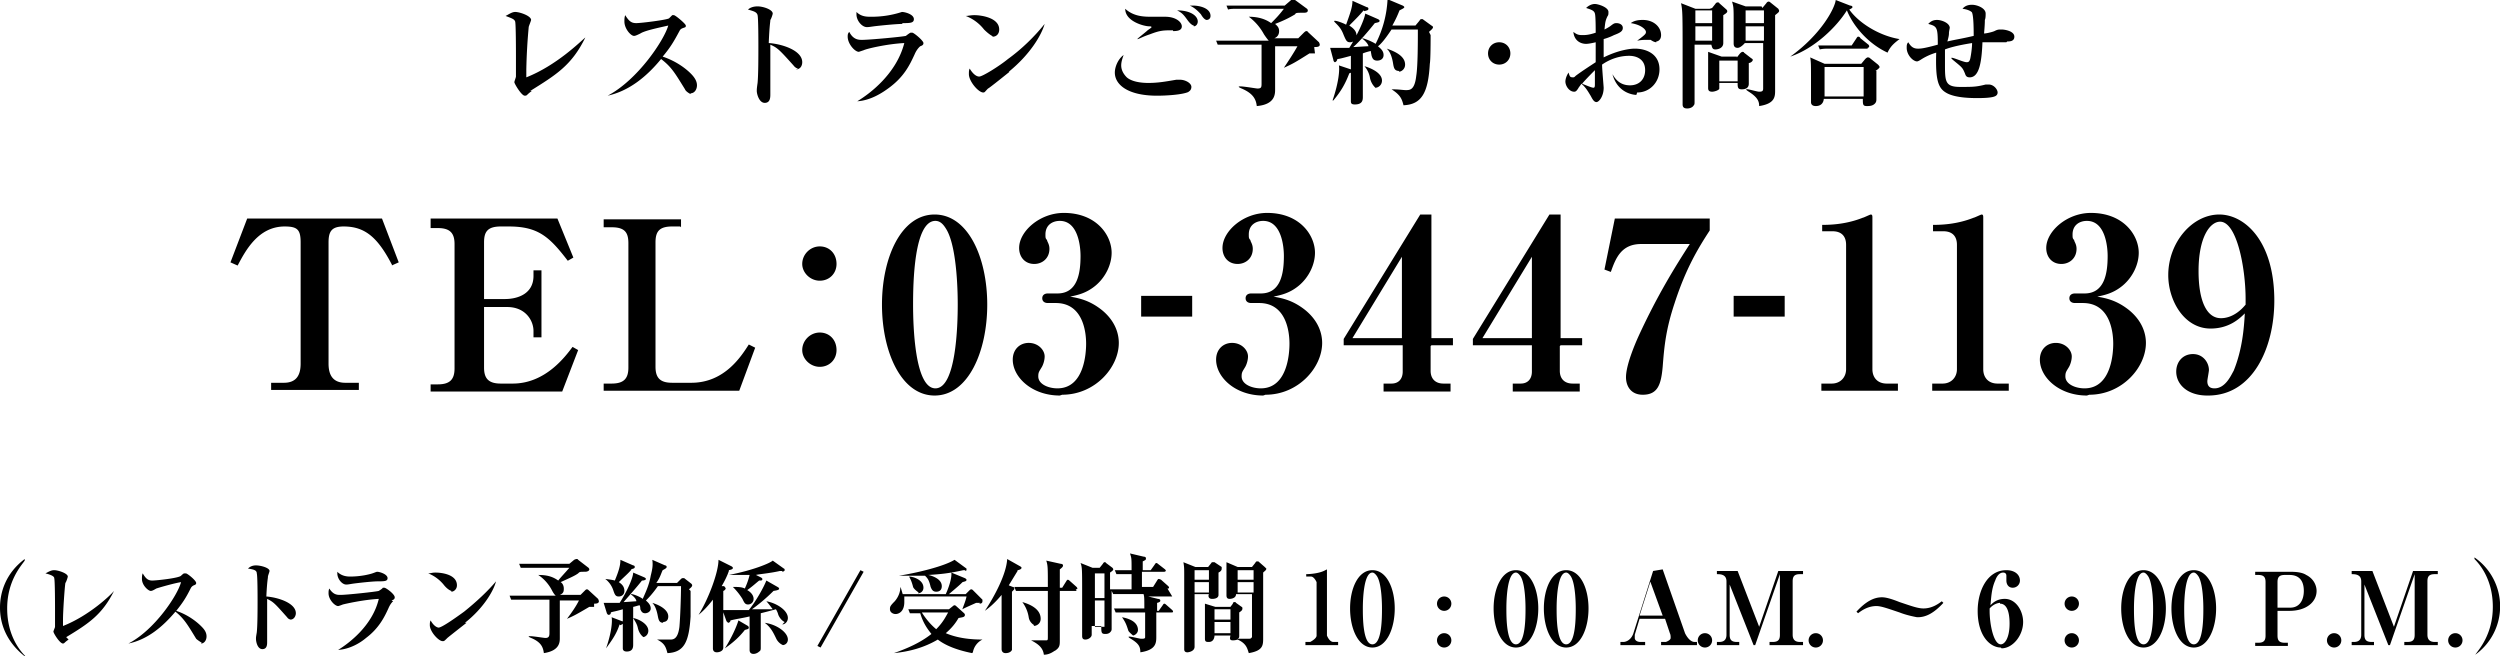 <svg data-name="レイヤー 2" xmlns="http://www.w3.org/2000/svg" viewBox="0 0 31.35 8.23"><path d="M6.67 1.14s-.03.02-.06.05c-.01.01-.02.01-.03.01-.04 0-.13-.15-.13-.17 0-.01.02-.06.02-.07V.7c0-.04 0-.4-.01-.43C6.45.24 6.42.23 6.34.2c.04-.02.08-.05.12-.05.06 0 .2.05.2.1 0 .01-.03.08-.03.09a7.3 7.3 0 00-.03.53v.1c.38-.15.68-.45.74-.5-.17.35-.37.47-.69.67zm1.99.04s-.06-.03-.07-.06c-.13-.21-.17-.28-.3-.38-.18.22-.4.4-.67.46.38-.2.71-.7.76-.88-.08.02-.29.06-.35.1-.06.03-.07.03-.08.03-.04 0-.12-.09-.12-.18 0-.03 0-.05.01-.08.05.08.08.1.14.1.06 0 .38-.04.41-.06l.04-.04h.02c.02 0 .15.11.15.13 0 .02 0 .02-.03.03-.03.01-.04.02-.05.04-.07.13-.11.2-.21.32.18.06.3.16.35.21.04.04.08.09.08.15 0 .05-.03.1-.08.1zm1.35-.32s-.03 0-.06-.04c-.18-.2-.2-.22-.29-.26v.62c0 .04 0 .11-.07.11s-.1-.11-.1-.15c0-.02 0-.03.01-.1.01-.1.01-.34.01-.46 0-.06 0-.35-.01-.39-.01-.04-.05-.05-.12-.07.02-.02.06-.04.12-.04.07 0 .19.04.19.09 0 .01-.02.07-.03.08 0 .03-.01.05-.02.29.16.01.42.09.42.24 0 .04-.02.09-.08.09zm1.53-.28s-.04.03-.07.1c-.06.13-.13.28-.32.42-.08.06-.23.16-.4.17.15-.09.49-.34.59-.73-.21.01-.47.07-.51.09l-.06.02c-.05 0-.14-.1-.14-.19 0-.02 0-.04.02-.06.05.1.12.1.16.1.1 0 .52-.04.55-.05 0 0 .05-.04.06-.04h.02c.02 0 .14.1.14.13 0 .02-.01.03-.04.04zM11.32.3c-.08 0-.28.02-.36.03-.07.01-.07.01-.09.01-.06 0-.13-.08-.13-.16V.15c.06.06.13.06.18.06a1.22 1.22 0 00.39-.06c.04 0 .15.03.15.09 0 .05-.05.05-.15.05zm1.12.15s-.04-.02-.1-.08a.533.533 0 00-.23-.17c.03 0 .06-.01.11-.01.08 0 .31.03.31.18 0 .06-.04.09-.08.09zm.22.45s-.26.21-.27.21c-.04.04-.04.05-.06.05-.06 0-.18-.14-.18-.23 0-.03 0-.05.01-.07.06.1.11.1.12.1.04 0 .25-.13.36-.22.18-.13.34-.29.46-.44-.04.14-.18.38-.45.6zm2.25.25c-.08.04-.3.05-.4.05-.37 0-.53-.14-.53-.29 0-.07.04-.17.11-.22-.01.03-.03.08-.03.13 0 .06.03.11.07.15.08.07.24.07.27.07.13 0 .23-.02.35-.04h.05c.06 0 .14.04.14.09 0 .04-.03.06-.04.06zm-.2-.77c-.12 0-.16 0-.29.05-.09.03-.12.05-.15.06s.04-.04.11-.1c.02-.02.06-.04.06-.05 0-.01-.02-.01-.03-.01-.06 0-.3-.06-.3-.22.11.1.24.1.34.1h.16c.14 0 .21.07.21.12 0 .05-.05.06-.11.06zm.26-.06s-.03 0-.08-.07-.07-.09-.13-.12c.17 0 .26.07.26.14 0 .03-.02.06-.05.06zm.16-.07s-.03 0-.07-.07c-.07-.08-.12-.1-.14-.11h.04c.08 0 .22.03.22.13 0 .03-.02.05-.05.05zm1.36.42h-.07c-.19.12-.21.13-.32.18.06-.09.12-.18.17-.27h-.28v.54c0 .06 0 .19-.23.21-.01-.09-.05-.16-.19-.22s.17 0 .2 0c.05 0 .05-.02.05-.07V.56h-.55l-.02-.05h.66s-.02-.02-.06-.08a.674.674 0 00-.19-.22c.12 0 .21.03.28.08.05-.05.1-.1.16-.18h-.54c-.1 0-.13 0-.16.01l-.02-.05h.73l.07-.06s.02-.02.03-.02c.01 0 .02.01.03.01l.15.11s.01.01.01.02c0 .03-.03.03-.06.03-.08 0-.09 0-.1.02-.05.03-.12.07-.25.12.02.02.05.04.05.09 0 .03-.01.07-.06.09h.3l.07-.07s.02-.02.03-.02c0 0 .02 0 .02.01l.14.13s.01.02.01.03c0 .03-.04.03-.07.03zm1.45-.23c0 .06 0 .31-.01.36-.02.36-.1.51-.33.52-.02-.08-.04-.13-.15-.2.1 0 .14.01.18.01.05 0 .11 0 .13-.18.02-.12.02-.44.02-.58h-.33c-.08.12-.13.18-.17.21.02.02.07.05.07.11 0 .05-.04.07-.08.07-.05 0-.06-.03-.07-.06 0 0-.01-.05-.01-.06-.01 0-.08.02-.1.03v.54c0 .04 0 .1-.1.1-.05 0-.05-.02-.05-.05V.7c-.11.03-.15.04-.17.04 0 .02-.02.04-.03.04-.01 0-.02-.02-.02-.03L16.68.6h.24c.09-.14.19-.35.2-.43l.16.07s.02.01.02.02c0 .02-.02.02-.06.03-.08.1-.19.23-.27.3.03 0 .16-.01.19-.01 0-.02-.03-.06-.07-.09s.1.02.16.06a1.363 1.363 0 00.15-.56l.19.08s.02.01.02.02-.02.02-.06.04c-.02.05-.04.1-.09.19h.29l.05-.06s.01-.02.02-.02h.02l.11.08s.02.01.02.02c0 .02-.03.04-.05.06zm-1.02.48c-.05.13-.1.22-.2.34h-.01c.08-.23.09-.39.08-.44l.15.05s.02 0 .02.02-.02.02-.04.03zm.18-.79c-.05.06-.1.11-.18.19.03.02.09.06.09.12s-.04.09-.08.09-.05-.02-.08-.09c-.03-.08-.06-.11-.11-.16s.11.01.14.03c.05-.14.08-.22.08-.3l.18.08s.02 0 .02.02-.02.02-.05.03zm.16.98s-.06-.04-.08-.13a.297.297 0 00-.07-.15c.07.02.22.08.22.18 0 .06-.05.09-.08.09zm.29-.22c-.06 0-.07-.03-.08-.09-.02-.13-.06-.17-.08-.19.12.04.23.1.23.2 0 .06-.05.09-.08.09zM18.8.81c-.08 0-.14-.06-.14-.14s.06-.14.14-.14.14.06.14.14-.06.14-.14.14zm1.72.38s-.23 0-.3-.26c.04.07.1.14.22.14s.19-.08.19-.19c0-.14-.11-.18-.2-.18-.12 0-.24.04-.34.11 0 .05.02.28.02.29 0 .11-.06.18-.09.18-.04 0-.06-.06-.08-.09-.03-.05-.06-.1-.11-.14-.01.02-.03.04-.04.06-.02.03-.03.04-.05.04-.06 0-.11-.07-.11-.13 0 0 0-.05.04-.11 0 0 .01.04.02.05 0 0 .01.01.03.01s.02 0 .04-.02c.08-.06.19-.13.25-.17V.53s-.08.02-.12.02c-.07 0-.15-.04-.16-.15.04.03.06.04.11.04.04 0 .08 0 .17-.03 0-.05 0-.21-.01-.24-.01-.04-.05-.05-.11-.07.03-.03.07-.05.11-.05s.17.04.17.1c0 .02 0 .04-.01.05-.03.06-.03.08-.04.17.02-.01.04-.02.07-.04.04-.03.05-.04.08-.04.04 0 .08.02.08.06 0 .04-.03.06-.11.09-.02.01-.06.03-.13.05v.23c.18-.09.33-.11.39-.11.15 0 .31.07.31.26 0 .16-.12.29-.28.29zM20 .88s-.13.13-.16.17c.05.02.12.05.14.05.01 0 .02 0 .02-.04V.88zm.77-.35s-.03 0-.07-.03h-.06c-.03 0-.05 0-.11.01.11-.08.11-.09.11-.11 0-.03-.06-.09-.19-.11.04-.03.09-.04.15-.04.14 0 .23.09.23.19 0 .07-.05.08-.06.08zm.7-.43l.04-.05s.01-.02.03-.02c0 0 .02 0 .02.01l.09.08s.01.01.01.02 0 .02-.05.05v.35c0 .06-.06.08-.1.08-.04 0-.04-.03-.05-.06h-.21v.71c0 .03 0 .04-.01.05-.01.02-.04.04-.08.04-.02 0-.06 0-.06-.05v-.6c0-.52 0-.58-.02-.67l.18.07h.18zm-.21.03v.16h.21V.13h-.21zm0 .2v.18h.21V.33h-.21zm.52.39l.04-.05s.02-.02.03-.02c0 0 .02 0 .02.01l.09.07s.02.01.02.02c0 .02-.03.04-.05.04v.26c0 .07-.07.07-.09.07-.05 0-.05-.03-.05-.08h-.23v.07c0 .02-.06.04-.09.04-.05 0-.05-.03-.05-.05V.65l.17.06h.19zm-.22.04v.26h.23V.76h-.23zM22.1.1l.05-.06s.01-.02.03-.02c0 0 .01 0 .02.01l.1.08.01.02c0 .02 0 .02-.05.06v.94c0 .08 0 .17-.2.2 0-.06-.02-.11-.13-.18s.09 0 .13 0 .05-.01.05-.04V.54h-.23s-.05.06-.09.06c-.05 0-.05-.04-.05-.06V.28c0-.18 0-.19-.02-.26l.17.06h.2zm-.21.03v.16h.23V.13h-.23zm0 .2v.18h.23V.33h-.23zm1.78.33c-.24-.11-.43-.33-.51-.53-.13.21-.41.48-.71.58.39-.28.56-.61.57-.71l.18.07s.03 0 .03.02c0 .01-.02.02-.04.03.12.17.38.33.63.37-.05.04-.11.08-.15.17zm-.14.23v.35c0 .02 0 .04-.02.06-.03.03-.07.03-.1.03-.05 0-.05-.02-.05-.09h-.49s0 .09-.1.09c-.06 0-.06-.04-.06-.05V.97c0-.14 0-.2-.01-.25l.18.08h.46l.05-.06s.02-.02.03-.02.02 0 .03.01l.1.08s.02.02.02.03c0 .01-.01.02-.05.05zm-.11-.28h-.44c-.09 0-.12 0-.16.01L22.8.57h.42l.06-.09s.01-.02.02-.02.02 0 .03.02l.1.08s.01.01.01.02-.01.02-.02.02zm-.05.23h-.49v.37h.49V.84zm1.79-.31h-.3c-.01.25-.04.44-.16.44-.04 0-.05-.02-.06-.05-.03-.07-.03-.07-.14-.16s.11.02.16.02c.02 0 .04 0 .05-.06.01-.05.02-.13.02-.18-.19.03-.29.06-.34.08V.8c0 .22 0 .29.19.29.16 0 .2 0 .32-.03h.04c.06 0 .11.06.11.1 0 .02-.01.04-.04.05-.05.02-.18.02-.21.02-.07 0-.29 0-.4-.07-.1-.06-.13-.17-.12-.5a.75.75 0 00-.18.08c-.03.02-.05.03-.06.03-.05 0-.13-.08-.13-.17 0-.03 0-.05.02-.07.03.05.06.08.12.08.03 0 .07 0 .25-.05 0-.22-.01-.23-.12-.26.02-.02.05-.05.11-.05s.16.04.16.1c0 0-.01.05-.01.06 0 .02 0 .04-.02.11.13-.03.16-.03.33-.07 0-.06 0-.24-.02-.29 0-.01-.04-.04-.12-.05.04-.05.1-.05.12-.05.06 0 .17.04.17.11 0 .02 0 .06-.01.08 0 .02 0 .06-.01.17.03 0 .11-.02.13-.03.04-.02.05-.02.09-.02.04 0 .16.02.16.09 0 .06-.06.06-.09.06zM4.92 3.33c-.18-.35-.34-.49-.61-.49-.15 0-.19.06-.19.2v1.52c0 .15.06.24.21.24h.17v.09H3.4V4.8h.16c.16 0 .21-.1.21-.24V3.04c0-.16-.04-.2-.2-.2-.33 0-.49.3-.59.49l-.09-.04.21-.55h1.69l.21.55-.09.04zm.48-.59h1.59l.2.49-.07.04c-.23-.3-.37-.43-.74-.43h-.1c-.17 0-.21.07-.21.2v.71h.26c.17 0 .36-.07.36-.29v-.07h.1v.84h-.1v-.08c0-.13-.1-.3-.33-.3h-.29v.76c0 .14.06.2.21.2h.15c.41 0 .66-.34.75-.46l.07.04-.2.52H5.4v-.09h.09c.15 0 .21-.06.21-.2V3.06c0-.14-.06-.2-.21-.2H5.4v-.1zm3.13.1h-.1c-.16 0-.21.06-.21.2V4.6c0 .15.07.2.21.2h.24c.42 0 .63-.34.72-.48l.08.04-.2.54h-1.7v-.09h.1c.15 0 .21-.06.21-.2V3.05c0-.14-.05-.2-.21-.2h-.1v-.1h.97v.1zm1.75.68c-.12 0-.22-.1-.22-.21 0-.12.1-.22.22-.22s.21.09.21.22c0 .12-.09.21-.21.21zm0 1.08c-.12 0-.22-.1-.22-.21 0-.12.1-.22.22-.22s.21.09.21.22c0 .12-.09.21-.21.21zm1.44.36c-.42 0-.66-.55-.66-1.14s.24-1.13.66-1.13.66.54.66 1.13-.24 1.14-.66 1.14zm.15-2.08c-.03-.05-.07-.11-.14-.11-.27 0-.28.79-.28 1.05s.02 1.05.28 1.05.28-.79.28-1.05c0-.08 0-.7-.14-.94zm1.42 2.08c-.35 0-.59-.23-.59-.45 0-.13.09-.21.2-.21.12 0 .2.09.2.17 0 .05-.02.11-.04.14-.03.05-.04.06-.04.11 0 .1.13.15.24.15.34 0 .36-.45.36-.56 0-.17-.05-.51-.38-.51h-.1c-.04 0-.07-.02-.07-.06s.03-.06.07-.06h.12c.25 0 .29-.25.29-.47 0-.12-.03-.44-.26-.44-.09 0-.18.05-.18.17 0 .04 0 .05.02.07 0 .02.03.05.03.11 0 .12-.09.19-.19.19-.12 0-.19-.09-.19-.2 0-.21.26-.44.56-.44.41 0 .6.28.6.5 0 .14-.07.3-.2.41-.12.1-.23.12-.32.14.12.02.25.05.4.17.17.14.21.3.21.41 0 .31-.3.65-.71.65zm1.02-.99v-.26h.64v.26h-.64zm1.53.99c-.35 0-.59-.23-.59-.45 0-.13.09-.21.2-.21.12 0 .2.09.2.17 0 .05-.02.11-.04.14-.03.05-.04.06-.04.11 0 .1.13.15.24.15.34 0 .36-.45.36-.56 0-.17-.05-.51-.38-.51h-.1c-.04 0-.07-.02-.07-.06s.03-.06.07-.06h.12c.25 0 .29-.25.29-.47 0-.12-.03-.44-.26-.44-.09 0-.18.05-.18.17 0 .04 0 .05.02.07 0 .02.03.05.03.11 0 .12-.09.19-.19.19-.12 0-.19-.09-.19-.2 0-.21.26-.44.56-.44.41 0 .6.28.6.5 0 .14-.07.3-.2.41-.12.1-.23.12-.32.14.12.02.25.05.4.17.17.14.21.3.21.41 0 .31-.3.65-.71.65zm2.1-.62v.31c0 .1.06.16.16.16h.09v.1h-.84v-.1h.1c.09 0 .14-.06.14-.15v-.33h-.74v-.08l.96-1.56h.14v1.55h.27v.09h-.27zm-.36-1.12l-.62 1.02h.62V3.22zm1.98 1.12v.31c0 .1.06.16.16.16h.09v.1h-.84v-.1h.1c.09 0 .14-.06.14-.15v-.33h-.74v-.08l.96-1.56h.14v1.55h.27v.09h-.27zm-.35-1.12l-.62 1.02h.62V3.22zM21 3.8c-.11.33-.13.54-.15.8-.02.22-.06.35-.25.35-.15 0-.21-.11-.21-.22 0-.15.11-.41.16-.52.24-.52.46-.87.64-1.15h-.61c-.25 0-.32.18-.38.35l-.08-.03.13-.64h1.19v.15c-.15.23-.3.48-.44.91zm.74.17v-.26h.64v.26h-.64zm1.1.93v-.09h.13c.11 0 .18-.08.18-.18V3.07c0-.11-.06-.17-.17-.17h-.13v-.08c.12 0 .31-.01.51-.09.01 0 .09-.04.1-.04.02 0 .02.02.02.04v1.9c0 .1.06.18.18.18h.14v.09h-.98zm1.39 0v-.09h.13c.11 0 .18-.08.18-.18V3.07c0-.11-.06-.17-.17-.17h-.13v-.08c.12 0 .31-.01.51-.09.01 0 .09-.04.1-.04.02 0 .02.02.02.04v1.9c0 .1.06.18.18.18h.14v.09h-.98zm1.94.06c-.35 0-.59-.23-.59-.45 0-.13.09-.21.2-.21.12 0 .2.09.2.17 0 .05-.02.11-.04.14-.03.05-.04.06-.04.11 0 .1.13.15.24.15.34 0 .36-.45.36-.56 0-.17-.05-.51-.38-.51h-.1c-.04 0-.07-.02-.07-.06s.03-.06.07-.06h.12c.25 0 .29-.25.29-.47 0-.12-.03-.44-.26-.44-.09 0-.18.05-.18.17 0 .04 0 .05.02.07 0 .02.03.05.03.11 0 .12-.09.19-.19.19-.12 0-.19-.09-.19-.2 0-.21.26-.44.56-.44.41 0 .6.28.6.5 0 .14-.07.3-.2.41-.12.1-.23.12-.32.14.12.02.25.05.4.17.17.14.21.3.21.41 0 .31-.3.65-.71.65zm1.51 0c-.25 0-.39-.14-.39-.3 0-.12.08-.22.21-.22s.2.11.2.2c0 .02-.02.12-.02.14 0 .07.04.09.09.09.14 0 .21-.17.24-.22.11-.27.13-.54.14-.72-.07.07-.2.19-.43.19-.33 0-.53-.35-.53-.67 0-.41.3-.76.64-.76.31 0 .69.32.69 1.08 0 .59-.27 1.19-.83 1.19zm.48-1.21c0-.39-.11-.97-.32-.97-.12 0-.27.18-.27.62 0 .37.1.59.28.59.03 0 .17 0 .31-.17v-.06zM.31 8.23C.07 8.04 0 7.81 0 7.62s.07-.43.31-.61v.02c-.04.06-.22.25-.22.6s.17.54.23.6v.02zm.55-.21s-.03.02-.05.04c-.01.01-.02.01-.02.01-.04 0-.12-.13-.12-.15 0-.01.02-.05.02-.06v-.23c0-.03 0-.35-.01-.38 0-.02-.03-.04-.11-.06.04-.02.07-.04.11-.04.05 0 .17.04.17.08 0 .01-.02.07-.03.08-.01.06-.03.36-.03.46v.08c.33-.13.6-.39.64-.44-.15.3-.32.41-.6.58zm1.67.04s-.05-.03-.07-.05c-.11-.18-.15-.25-.26-.34-.16.19-.35.35-.59.4.33-.17.62-.61.66-.77-.07.01-.25.06-.31.08-.05.03-.06.03-.07.03-.03 0-.11-.07-.11-.15 0-.02 0-.05.01-.07.04.07.07.09.12.09.05 0 .33-.03.36-.06 0 0 .03-.03.04-.03h.02c.02 0 .13.09.13.12 0 .01 0 .02-.03.03-.02.01-.03.02-.04.04-.06.12-.1.18-.18.28.15.05.26.14.31.19.03.03.07.07.07.13 0 .05-.03.09-.07.09zm1.12-.29s-.03 0-.05-.03c-.16-.18-.17-.19-.25-.23v.54c0 .03 0 .09-.06.09s-.08-.09-.08-.13c0-.02 0-.02.01-.08.01-.09.01-.3.01-.4 0-.05 0-.31-.01-.34 0-.04-.04-.05-.11-.06.02-.02.05-.04.1-.04.06 0 .17.03.17.07 0 .01-.02.06-.02.07 0 .03-.01.04-.02.25.14.01.37.08.37.21 0 .03-.02.08-.07.08zm1.28-.23s-.03.02-.06.09c-.05.11-.12.25-.28.37-.07.06-.2.14-.35.15.13-.08.43-.3.51-.64-.19.01-.41.06-.45.07 0 0-.05.02-.06.02-.04 0-.12-.08-.12-.16 0-.02 0-.04.01-.06.05.08.1.08.14.08.08 0 .45-.04.48-.05 0 0 .05-.03.05-.04h.02c.02 0 .13.08.13.12 0 .02-.01.03-.04.04zm-.19-.25c-.07 0-.25.02-.32.03-.06.01-.06.01-.08.01-.05 0-.11-.07-.11-.14v-.02c.05.05.11.06.16.06.14 0 .25-.03.28-.04.03-.01.05-.02.06-.02.03 0 .13.03.13.08 0 .04-.04.04-.13.04zm.92.12s-.04-.01-.09-.07a.481.481 0 00-.2-.15c.03 0 .05-.01.09-.01.07 0 .27.02.27.16 0 .05-.04.08-.07.08zm.19.4s-.23.18-.24.19c-.04.04-.04.04-.06.04-.05 0-.16-.12-.16-.2 0-.02 0-.04.01-.06.05.09.1.09.1.09.04 0 .21-.12.32-.2.15-.12.3-.26.4-.38-.03.12-.16.34-.39.52zm1.6-.2h-.06c-.17.1-.19.11-.28.15.06-.08.11-.15.15-.23h-.24V8c0 .05 0 .16-.2.19-.01-.08-.04-.14-.16-.19s.15 0 .18 0c.04 0 .05-.02.05-.06v-.42h-.48l-.02-.05h.58s-.02-.01-.05-.07a.52.52 0 00-.17-.19c.11 0 .18.02.25.07.04-.05.08-.09.14-.16h-.61l-.02-.05h.63l.06-.05s.02-.01.03-.01c0 0 .02 0 .02.01l.13.1s.01.01.01.02c0 .02-.03.03-.05.03-.07 0-.07 0-.09.02-.04.03-.11.06-.22.11.02.01.04.04.04.08 0 .03 0 .06-.05.08h.26l.06-.06s.01-.01.02-.01c0 0 .01 0 .02.01l.12.11s.01.02.01.03c0 .03-.04.03-.06.03zm1.21-.2v.32c-.02.32-.08.45-.29.46-.02-.07-.03-.12-.13-.17h.16c.04 0 .1 0 .12-.16.01-.11.02-.38.02-.51h-.29c-.07.1-.12.15-.15.18.02.02.06.05.06.1 0 .04-.04.06-.07.06-.04 0-.05-.03-.06-.05 0 0 0-.04-.01-.05-.01 0-.07.02-.08.02v.47c0 .03 0 .09-.08.09-.04 0-.05-.02-.05-.04v-.49c-.1.03-.13.03-.15.04 0 .02-.01.03-.03.03-.01 0-.02-.02-.02-.02l-.04-.13h.2c.08-.12.17-.31.17-.38l.14.06s.02.01.02.02-.02.02-.05.02c-.07.09-.17.2-.23.27.03 0 .14-.01.16-.01 0-.02-.02-.05-.06-.08s.09.01.14.05c.03-.07.08-.17.1-.29.02-.08.03-.13.02-.2l.16.07s.02 0 .02.02c0 .01-.01.02-.05.04-.02.04-.03.09-.08.16h.26l.05-.05s.01-.01.02-.01h.02l.09.07s.01.01.01.02c0 .02-.03.04-.04.05zm-.89.42c-.04.12-.09.19-.17.3.07-.2.08-.34.07-.39l.13.05s.02 0 .02.02c0 .01-.02.02-.04.03zm.15-.69c-.04.05-.09.09-.16.16.03.02.07.05.07.11 0 .05-.04.07-.07.07-.04 0-.05-.02-.07-.08a.298.298 0 00-.1-.14s.09.01.12.02c.05-.12.07-.19.07-.26l.16.07s.02 0 .02.02-.02.02-.05.03zm.15.85s-.05-.03-.07-.11c-.01-.05-.03-.08-.06-.13.06.01.19.07.19.16 0 .05-.04.08-.07.08zm.25-.18c-.05 0-.06-.03-.07-.08-.02-.11-.05-.15-.07-.17.1.03.2.09.2.17 0 .06-.04.07-.07.07zm.82-.65c-.02.06-.05.12-.09.19h.03s.02.02.02.03c0 .01-.02.03-.03.03v.71c0 .05-.06.06-.08.06-.05 0-.05-.04-.05-.05v-.61c-.07.09-.13.15-.18.19.12-.19.25-.53.25-.69l.16.08s.02.01.02.02 0 .02-.05.03zm.2.74c-.07.09-.15.16-.25.23.04-.06.13-.22.17-.35l.12.07s.01.01.01.02c0 .02-.02.02-.05.03zm.5-.1s-.05-.02-.08-.09a.239.239 0 00-.03-.07c-.07.02-.15.04-.19.05v.43c0 .02 0 .04-.02.05-.02.02-.05.03-.07.03-.05 0-.05-.04-.05-.05v-.42c-.08.02-.16.03-.24.05 0 .02-.02.03-.03.03l-.02-.02-.05-.14h.33c.09-.11.19-.29.22-.37l.14.08s.02.01.02.02 0 .02-.07.03c-.1.1-.2.18-.27.23h.26c-.03-.04-.06-.08-.08-.1.12.02.27.11.27.21 0 .04-.03.08-.07.08zm-.03-.64h-.03c-.13.03-.27.04-.3.05l.06.03s.02.01.02.02c0 .02-.01.02-.04.02-.05.04-.08.07-.15.12.02.01.08.05.08.11 0 .04-.03.07-.07.07s-.05-.03-.07-.07c-.05-.08-.1-.13-.12-.15.06 0 .11 0 .15.02a.88.88 0 00.06-.17h-.26c.31-.06.52-.15.55-.18l.14.1s.01 0 .01.02c0 .01-.02.02-.03.02zm.01.93s-.06-.02-.09-.09c-.03-.06-.06-.13-.14-.19.15.02.29.12.29.21 0 .04-.03.07-.07.07zm.47.03l-.04-.02.54-.95.04.02-.54.95zm2-.56h-.05c-.02.01-.16.07-.17.08s.04-.1.05-.16h-.78v.07c0 .12-.07.15-.11.15-.03 0-.07-.02-.07-.06 0-.03 0-.04.06-.1.06-.07.07-.14.07-.17s.02.05.03.08h.54s.08-.17.07-.27l.17.07s.02.01.02.02c0 .02-.02.02-.05.03-.03.03-.04.04-.17.15h.21l.05-.05s.01-.01.02-.01c0 0 .01 0 .02.01l.12.12v.02c0 .03-.03.03-.04.03zm-.1.63c-.2-.04-.34-.1-.43-.17-.17.1-.35.15-.55.17.17-.06.33-.13.47-.24-.03-.04-.1-.12-.14-.26h-.13l-.02-.05h.51l.05-.04s.01-.01.02-.01c0 0 .01 0 .02.01l.1.09s.01.01.01.02c0 .03-.03.03-.08.04-.04.07-.09.13-.16.19.14.06.3.08.46.08a.22.22 0 00-.12.16zm-.08-1.04h-.03c-.18.04-.28.05-.44.06.05.01.17.05.17.14 0 .04-.02.07-.07.07s-.06-.04-.07-.06c-.02-.09-.04-.11-.07-.14h-.33c.25-.04.57-.12.7-.2l.15.11v.01c0 .01 0 .02-.02.02zm-.59.28s-.06-.04-.07-.07c-.02-.08-.04-.11-.05-.13.05 0 .18.04.18.14 0 .04-.03.07-.07.07zm.04.25s.07.12.18.21c.09-.09.12-.16.15-.21h-.33zm1.2-.52l-.11.18.05.02s.02 0 .02.02c0 .01 0 .01-.03.04v.73c-.02.04-.07.04-.08.04-.04 0-.05-.03-.05-.05v-.68c-.1.12-.17.17-.21.2.12-.18.27-.46.28-.65l.16.09s.02.01.02.02c0 .02-.04.03-.05.03zm.74.25h-.21v.62c0 .06 0 .09-.06.13-.01 0-.06.05-.14.05-.01-.08-.06-.13-.16-.18h.18c.03 0 .03 0 .03-.05v-.57h-.4l-.02-.05h.42c0-.24 0-.27-.02-.33l.18.04s.03 0 .03.02c0 .01 0 .02-.04.05v.23h.03l.05-.08s.01-.02.02-.02c0 0 .01 0 .02.01l.09.08s.01.01.01.02-.01.01-.02.01zm-.53.43s-.06-.03-.07-.1a.427.427 0 00-.08-.19c.21.06.23.16.23.21 0 .06-.05.09-.09.09zm1.73-.36h-.3l.12.03s.03 0 .03.02c0 .01 0 .02-.04.03v.1h.02l.05-.07s.01-.02.02-.02c0 0 .01 0 .02.01l.08.07s.01.01.01.02-.01.01-.02.01h-.19v.3c0 .08 0 .17-.2.2 0-.07-.02-.11-.12-.17s.1 0 .13 0 .05 0 .05-.02v-.31h-.37l-.02-.05h.38c0-.12 0-.15-.01-.18h-.38l-.02-.04v.47c0 .02 0 .03-.02.05-.02.02-.05.02-.06.02-.05 0-.05-.02-.05-.1h-.12v.11c0 .03-.04.06-.08.06s-.04-.03-.04-.05v-.56c0-.26 0-.3-.02-.35l.15.06h.09l.04-.05s.01-.02.02-.02c0 0 .02 0 .02.01l.08.06s.01.01.01.02-.01.02-.04.04v.21h.27V7.2H14l-.02-.05h.21c0-.15 0-.15-.02-.21l.17.04s.03 0 .03.02 0 .02-.04.04v.11h.1l.05-.07s.01-.02.02-.02c0 0 .01 0 .02.01l.09.07s.01.01.01.02c0 0-.01.01-.02.01h-.28v.19h.14l.05-.08s.01-.02.02-.02c0 0 .01 0 .03.01l.09.08s.01.01.01.02-.01.01-.02.01zm-.85-.29h-.12v.31h.12v-.31zm0 .34h-.12v.33h.12v-.33zm.36.44s-.05-.04-.06-.06c-.02-.06-.03-.1-.08-.17.16.03.2.1.2.16 0 .04-.04.07-.07.07zm1.07-.78v.27c0 .05-.07.05-.08.05-.05 0-.05-.04-.04-.06h-.18v.66c0 .06-.08.07-.09.07-.04 0-.04-.03-.04-.04v-.93c0-.08 0-.1-.01-.16l.15.06h.16l.04-.05s0-.01.02-.01h.02l.09.06v.02c0 .01 0 .03-.04.05zm-.12-.04h-.18v.12h.18v-.12zm0 .15h-.18v.13h.18V7.3zm.68-.1V8c0 .09 0 .16-.18.19-.02-.06-.03-.12-.14-.17-.03.01-.05.01-.06.01-.04 0-.04-.02-.03-.06h-.2s0 .08-.07.08c-.03 0-.05 0-.05-.04v-.44l.13.04h.19l.03-.04s0-.02.02-.02c0 0 .02 0 .02.01l.07.05s.01 0 .01.02-.01.03-.04.05v.29c0 .02 0 .03-.02.04h.14c.03 0 .03-.01.04-.02v-.54h-.2c0 .06-.08.06-.08.06-.04 0-.04-.03-.04-.05v-.41l.14.06h.18l.04-.05s.01-.02.02-.02h.02l.08.07.02.02c0 .02-.02.03-.04.05zm-.41.44h-.2v.13h.2v-.13zm0 .16h-.2v.14h.2V7.8zm.29-.65h-.2v.12h.2v-.12zm0 .15h-.2v.13h.2V7.3zm.65.79v-.04h.06s.08-.04.08-.08V7.3s-.03-.07-.07-.07h-.06V7.2s.13 0 .22-.04l.04-.02v.83s.03.08.08.08h.06v.04h-.42zm.84.03c-.18 0-.28-.24-.28-.49s.1-.48.28-.48.28.23.28.48-.1.49-.28.49zm.06-.89s-.03-.05-.06-.05c-.11 0-.12.34-.12.45s0 .45.12.45.12-.34.12-.45c0-.03 0-.3-.06-.4zm.84.43a.09.09 0 01-.09-.09c0-.05.04-.09.09-.09s.09.04.09.09-.04.09-.09.09zm0 .46a.09.09 0 01-.09-.09c0-.05.04-.09.09-.09s.09.04.09.09c0 .05-.04.09-.09.09zm.9 0c-.18 0-.28-.24-.28-.49s.1-.48.28-.48.28.23.28.48-.1.49-.28.49zm.06-.89s-.03-.05-.06-.05c-.11 0-.12.34-.12.45s0 .45.12.45.12-.34.12-.45c0-.03 0-.3-.06-.4zm.57.89c-.18 0-.28-.24-.28-.49s.1-.48.28-.48.28.23.28.48-.1.49-.28.49zm.06-.89s-.03-.05-.06-.05c-.11 0-.12.34-.12.45s0 .45.12.45.12-.34.12-.45c0-.03 0-.3-.06-.4zm1.13.86v-.04h.06s.06-.02.06-.05c0-.02 0-.04-.01-.06l-.06-.18h-.32l-.06.2V8c0 .03.03.05.07.05h.06v.04h-.31v-.04h.04s.08 0 .12-.1l.25-.79.12-.02.28.8s.05.11.12.11h.03v.04h-.41zm-.13-.81l-.14.44h.29l-.16-.44zm.68.84a.09.09 0 01-.09-.09c0-.05.04-.09.09-.09s.09.04.09.09c0 .05-.04.09-.09.09zm.61-.03l-.3-.76v.63c0 .06.02.09.09.09h.03v.04h-.28v-.04h.03c.06 0 .09-.03.09-.09v-.67c0-.09-.08-.09-.12-.09v-.04h.26l.27.7.24-.7h.31v.04h-.04c-.07 0-.09.03-.09.09v.67c0 .06.03.09.09.09h.04v.04h-.42v-.04h.04c.07 0 .09-.03.09-.09V7.2l-.31.89h-.04zm.78.03a.09.09 0 01-.09-.09c0-.05.04-.09.09-.09s.09.04.09.09c0 .05-.04.09-.09.09zm1.27-.38s-.12-.02-.22-.06c-.15-.05-.23-.08-.29-.08-.11 0-.19.06-.23.09l-.02-.02c.12-.13.22-.18.32-.18.05 0 .12.02.22.06.15.05.23.08.3.08.11 0 .19-.06.23-.09l.02.02c-.12.13-.22.18-.32.18zm1.05.38c-.13 0-.29-.14-.29-.46 0-.25.12-.51.36-.51.11 0 .17.06.17.13 0 .05-.04.09-.09.09-.06 0-.08-.05-.08-.09v-.06c0-.03-.02-.04-.04-.04-.06 0-.09.07-.1.1-.05.11-.05.23-.06.31.03-.03.08-.08.18-.08.14 0 .23.15.23.29 0 .17-.13.33-.27.33zm-.01-.56s-.07 0-.13.07v.03c0 .17.05.42.14.42.05 0 .11-.08.11-.26 0-.16-.04-.25-.12-.25zm.9.1a.09.09 0 01-.09-.09c0-.05.04-.09.09-.09s.09.04.09.09-.04.09-.09.09zm0 .46a.09.09 0 01-.09-.09c0-.05.04-.09.09-.09s.09.04.09.09c0 .05-.04.09-.09.09zm.9 0c-.18 0-.28-.24-.28-.49s.1-.48.28-.48.28.23.28.48-.1.49-.28.49zm.06-.89s-.03-.05-.06-.05c-.11 0-.12.34-.12.45s0 .45.12.45.12-.34.12-.45c0-.03 0-.3-.06-.4zm.57.89c-.18 0-.28-.24-.28-.49s.1-.48.28-.48.28.23.28.48-.1.49-.28.49zm.06-.89s-.03-.05-.06-.05c-.11 0-.12.34-.12.45s0 .45.12.45.12-.34.12-.45c0-.03 0-.3-.06-.4zm.99.43v.31c0 .06.02.09.09.09h.04v.04h-.41v-.04h.04c.07 0 .09-.03.09-.09V7.3c0-.06-.02-.09-.09-.09h-.04v-.04h.42c.06 0 .16 0 .22.04.1.05.13.14.13.2 0 .14-.13.25-.34.25h-.15zm0-.04h.16c.12 0 .17-.1.17-.21 0-.13-.06-.2-.18-.2h-.06c-.07 0-.09.03-.09.09v.32zm.71.5a.09.09 0 01-.09-.09c0-.05.04-.09.09-.09s.09.04.09.09c0 .05-.04.09-.09.09zm.68-.03l-.3-.76v.63c0 .06.02.09.09.09h.03v.04h-.28v-.04h.03c.06 0 .09-.03.09-.09v-.67c0-.09-.08-.09-.12-.09v-.04h.26l.27.7.24-.7h.31v.04h-.04c-.07 0-.09.03-.09.09v.67c0 .06.03.09.09.09h.04v.04h-.42v-.04h.04c.07 0 .09-.03.09-.09V7.2l-.31.89h-.04zm.84.03a.09.09 0 01-.09-.09c0-.05.04-.09.09-.09s.09.04.09.09c0 .05-.04.09-.09.09zm.25.11v-.02c.04-.06.22-.25.22-.6s-.17-.54-.23-.6v-.02a.746.746 0 01.01 1.22z"/></svg>